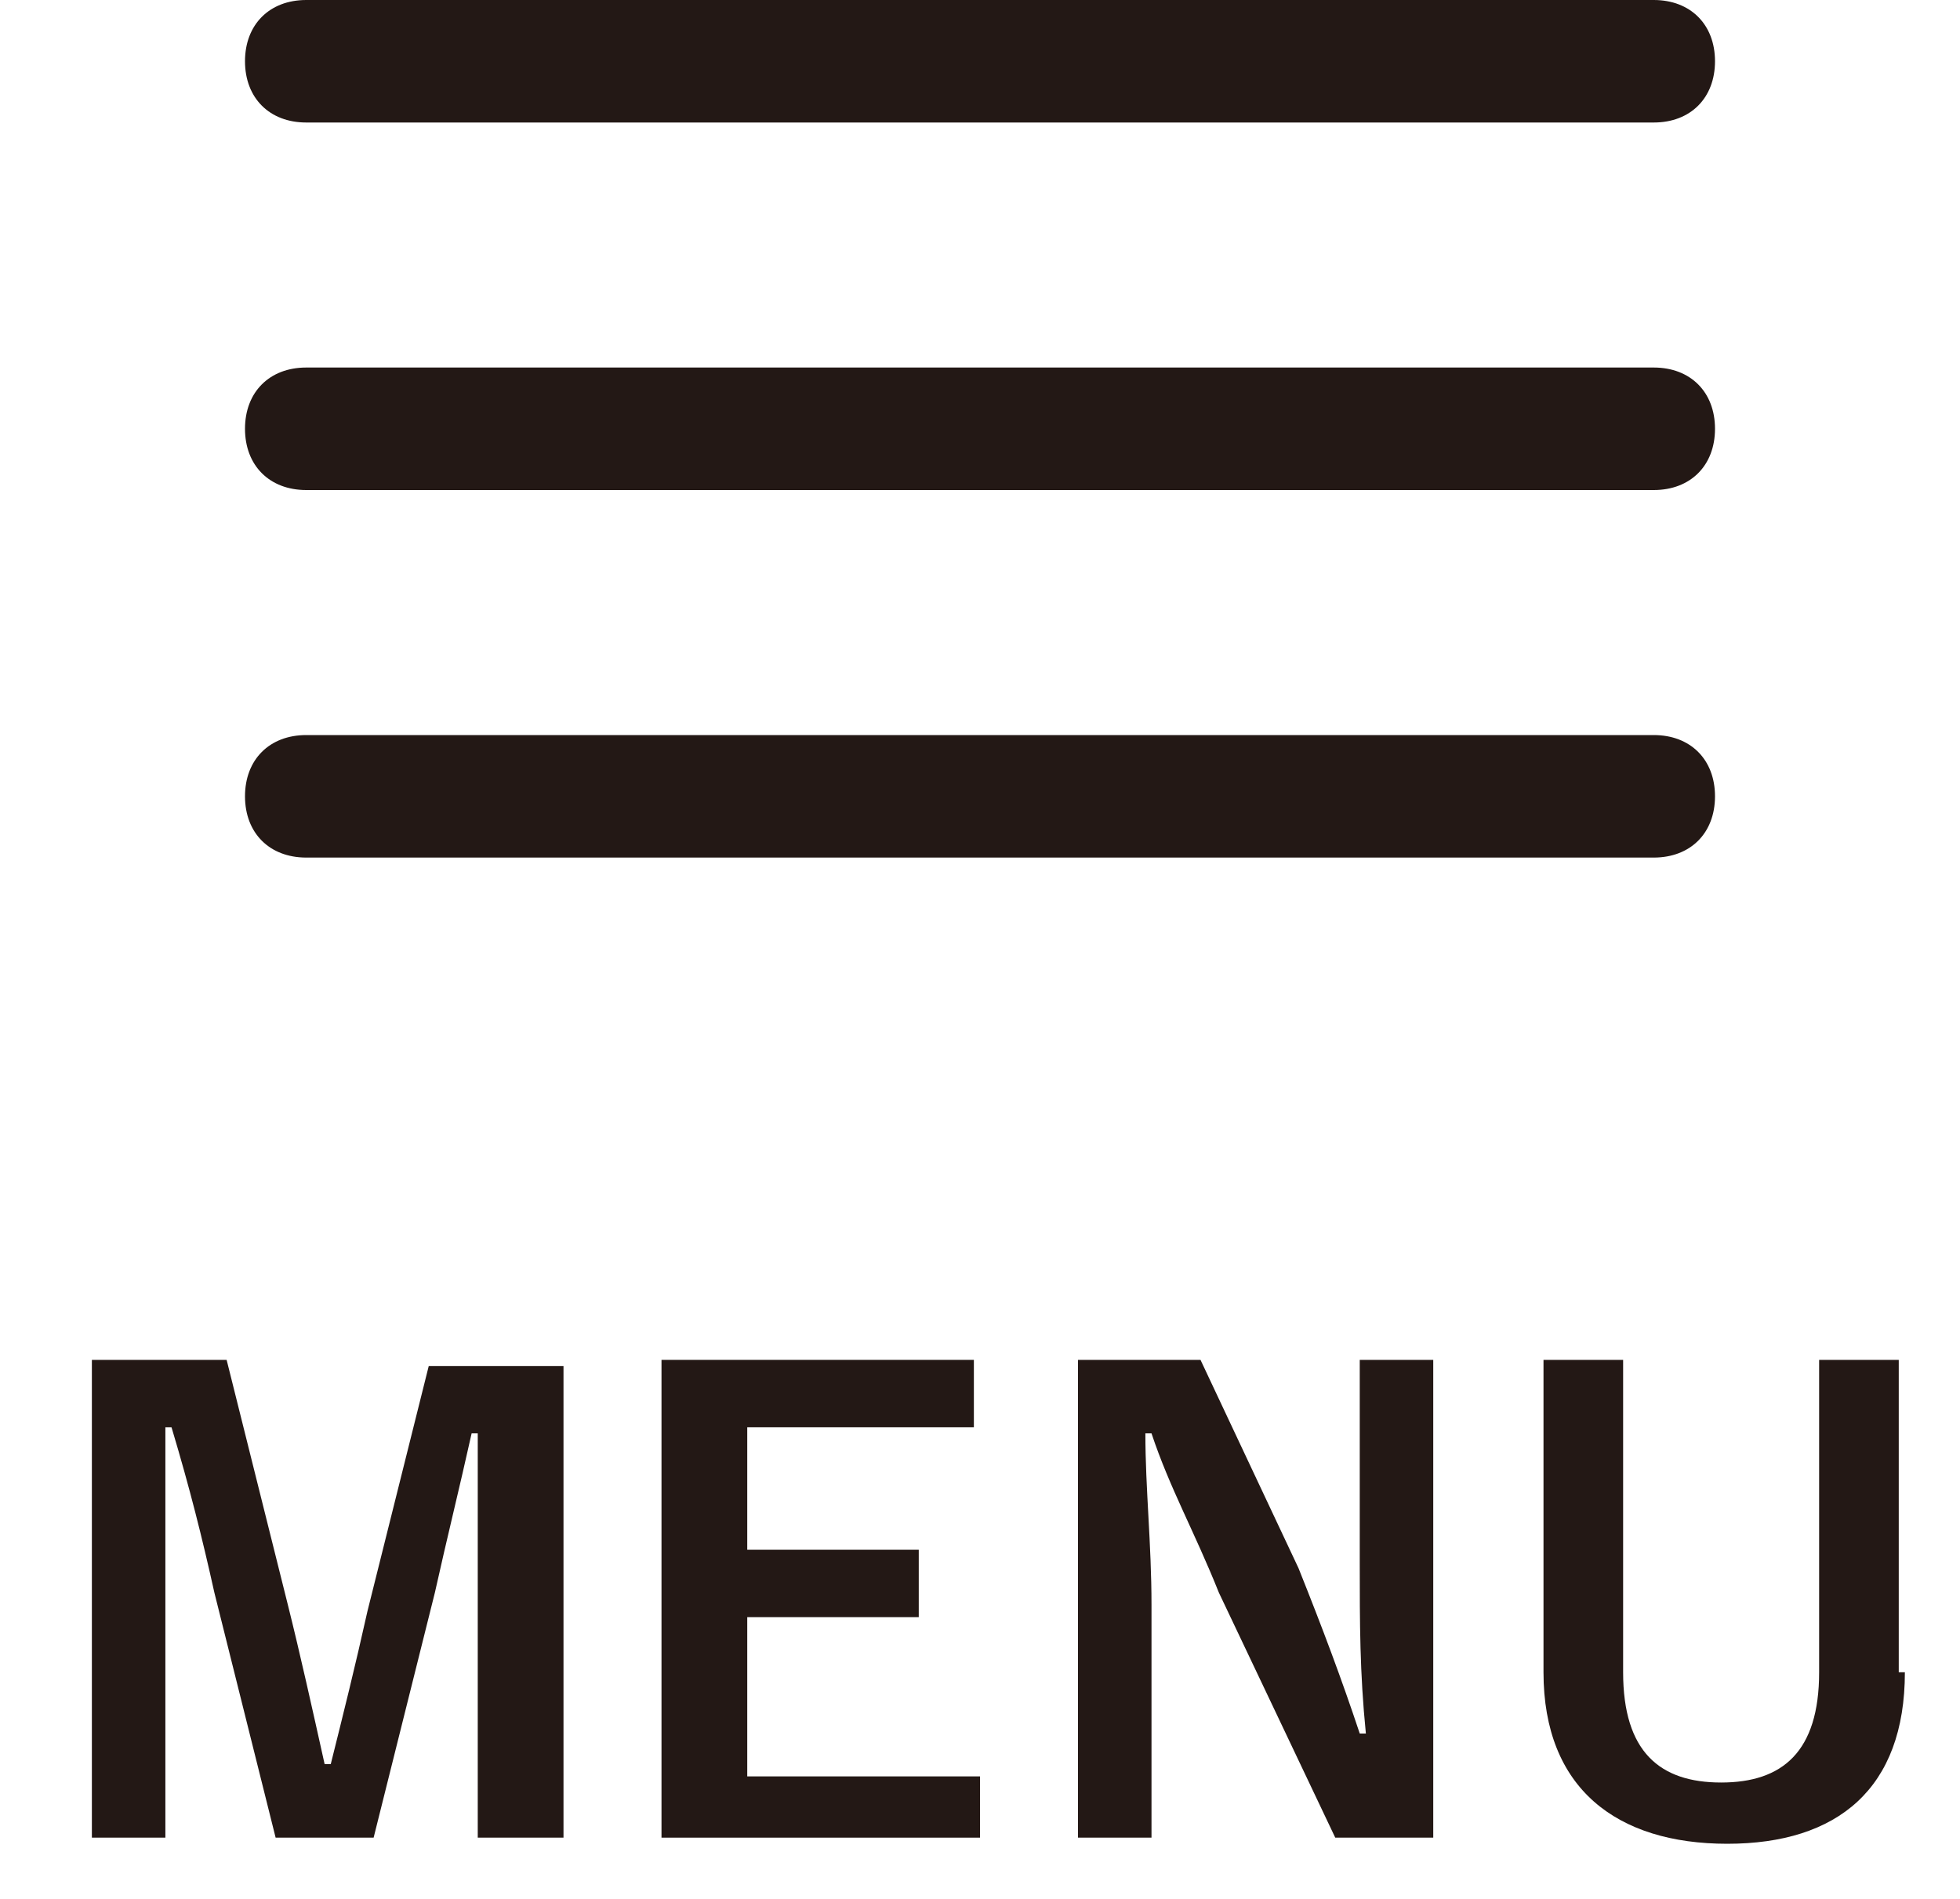 <?xml version="1.0" encoding="utf-8"?>
<!-- Generator: Adobe Illustrator 26.3.1, SVG Export Plug-In . SVG Version: 6.00 Build 0)  -->
<svg version="1.1" id="レイヤー_1" xmlns="http://www.w3.org/2000/svg" xmlns:xlink="http://www.w3.org/1999/xlink" x="0px"
	 y="0px" viewBox="0 0 32 31" style="enable-background:new 0 0 32 31;" xml:space="preserve">
<style type="text/css">
	.st0{fill:#231815;}
	.st1{enable-background:new    ;}
</style>
<g transform="translate(-321 -20)">
	<path class="st0" d="M326,32h22c0.6,0,1,0.4,1,1l0,0c0,0.6-0.4,1-1,1h-22c-0.6,0-1-0.4-1-1l0,0C325,32.4,325.4,32,326,32z"/>
	<path class="st0" d="M326,26h22c0.6,0,1,0.4,1,1l0,0c0,0.6-0.4,1-1,1h-22c-0.6,0-1-0.4-1-1l0,0C325,26.4,325.4,26,326,26z"/>
	<path class="st0" d="M326,20h22c0.6,0,1,0.4,1,1l0,0c0,0.6-0.4,1-1,1h-22c-0.6,0-1-0.4-1-1l0,0C325,20.4,325.4,20,326,20z"/>
	<g class="st1">
		<path class="st0" d="M330.1,50h-1.3v-3.9c0-1,0-1.8,0-2.7h-0.1c-0.2,0.9-0.4,1.7-0.6,2.6l-1,4h-1.6l-1-4c-0.2-0.9-0.4-1.7-0.7-2.7
			h-0.1c0,0.9,0,1.8,0,2.8V50h-1.2v-7.8h2.2l1,4c0.2,0.8,0.4,1.7,0.6,2.6h0.1c0.2-0.8,0.4-1.6,0.6-2.5l1-4h2.2V50z"/>
		<path class="st0" d="M337,43.3h-3.8v2h2.8v1.1h-2.8V49h3.8V50h-5.2v-7.8h5.1V43.3z"/>
		<path class="st0" d="M344.4,50h-1.6l-1.9-4c-0.4-1-0.8-1.7-1.1-2.6h-0.1c0,0.9,0.1,1.8,0.1,2.8V50h-1.2v-7.8h2l1.6,3.4
			c0.4,1,0.7,1.8,1,2.7h0.1c-0.1-1-0.1-1.8-0.1-2.8v-3.3h1.2V50z"/>
		<path class="st0" d="M352.1,47.3c0,1.9-1.1,2.8-2.9,2.8c-1.8,0-3-0.9-3-2.8v-5.1h1.3v5.1c0,1.3,0.6,1.8,1.6,1.8
			c1,0,1.6-0.5,1.6-1.8v-5.1h1.3V47.3z"/>
	</g>
</g>
</svg>
